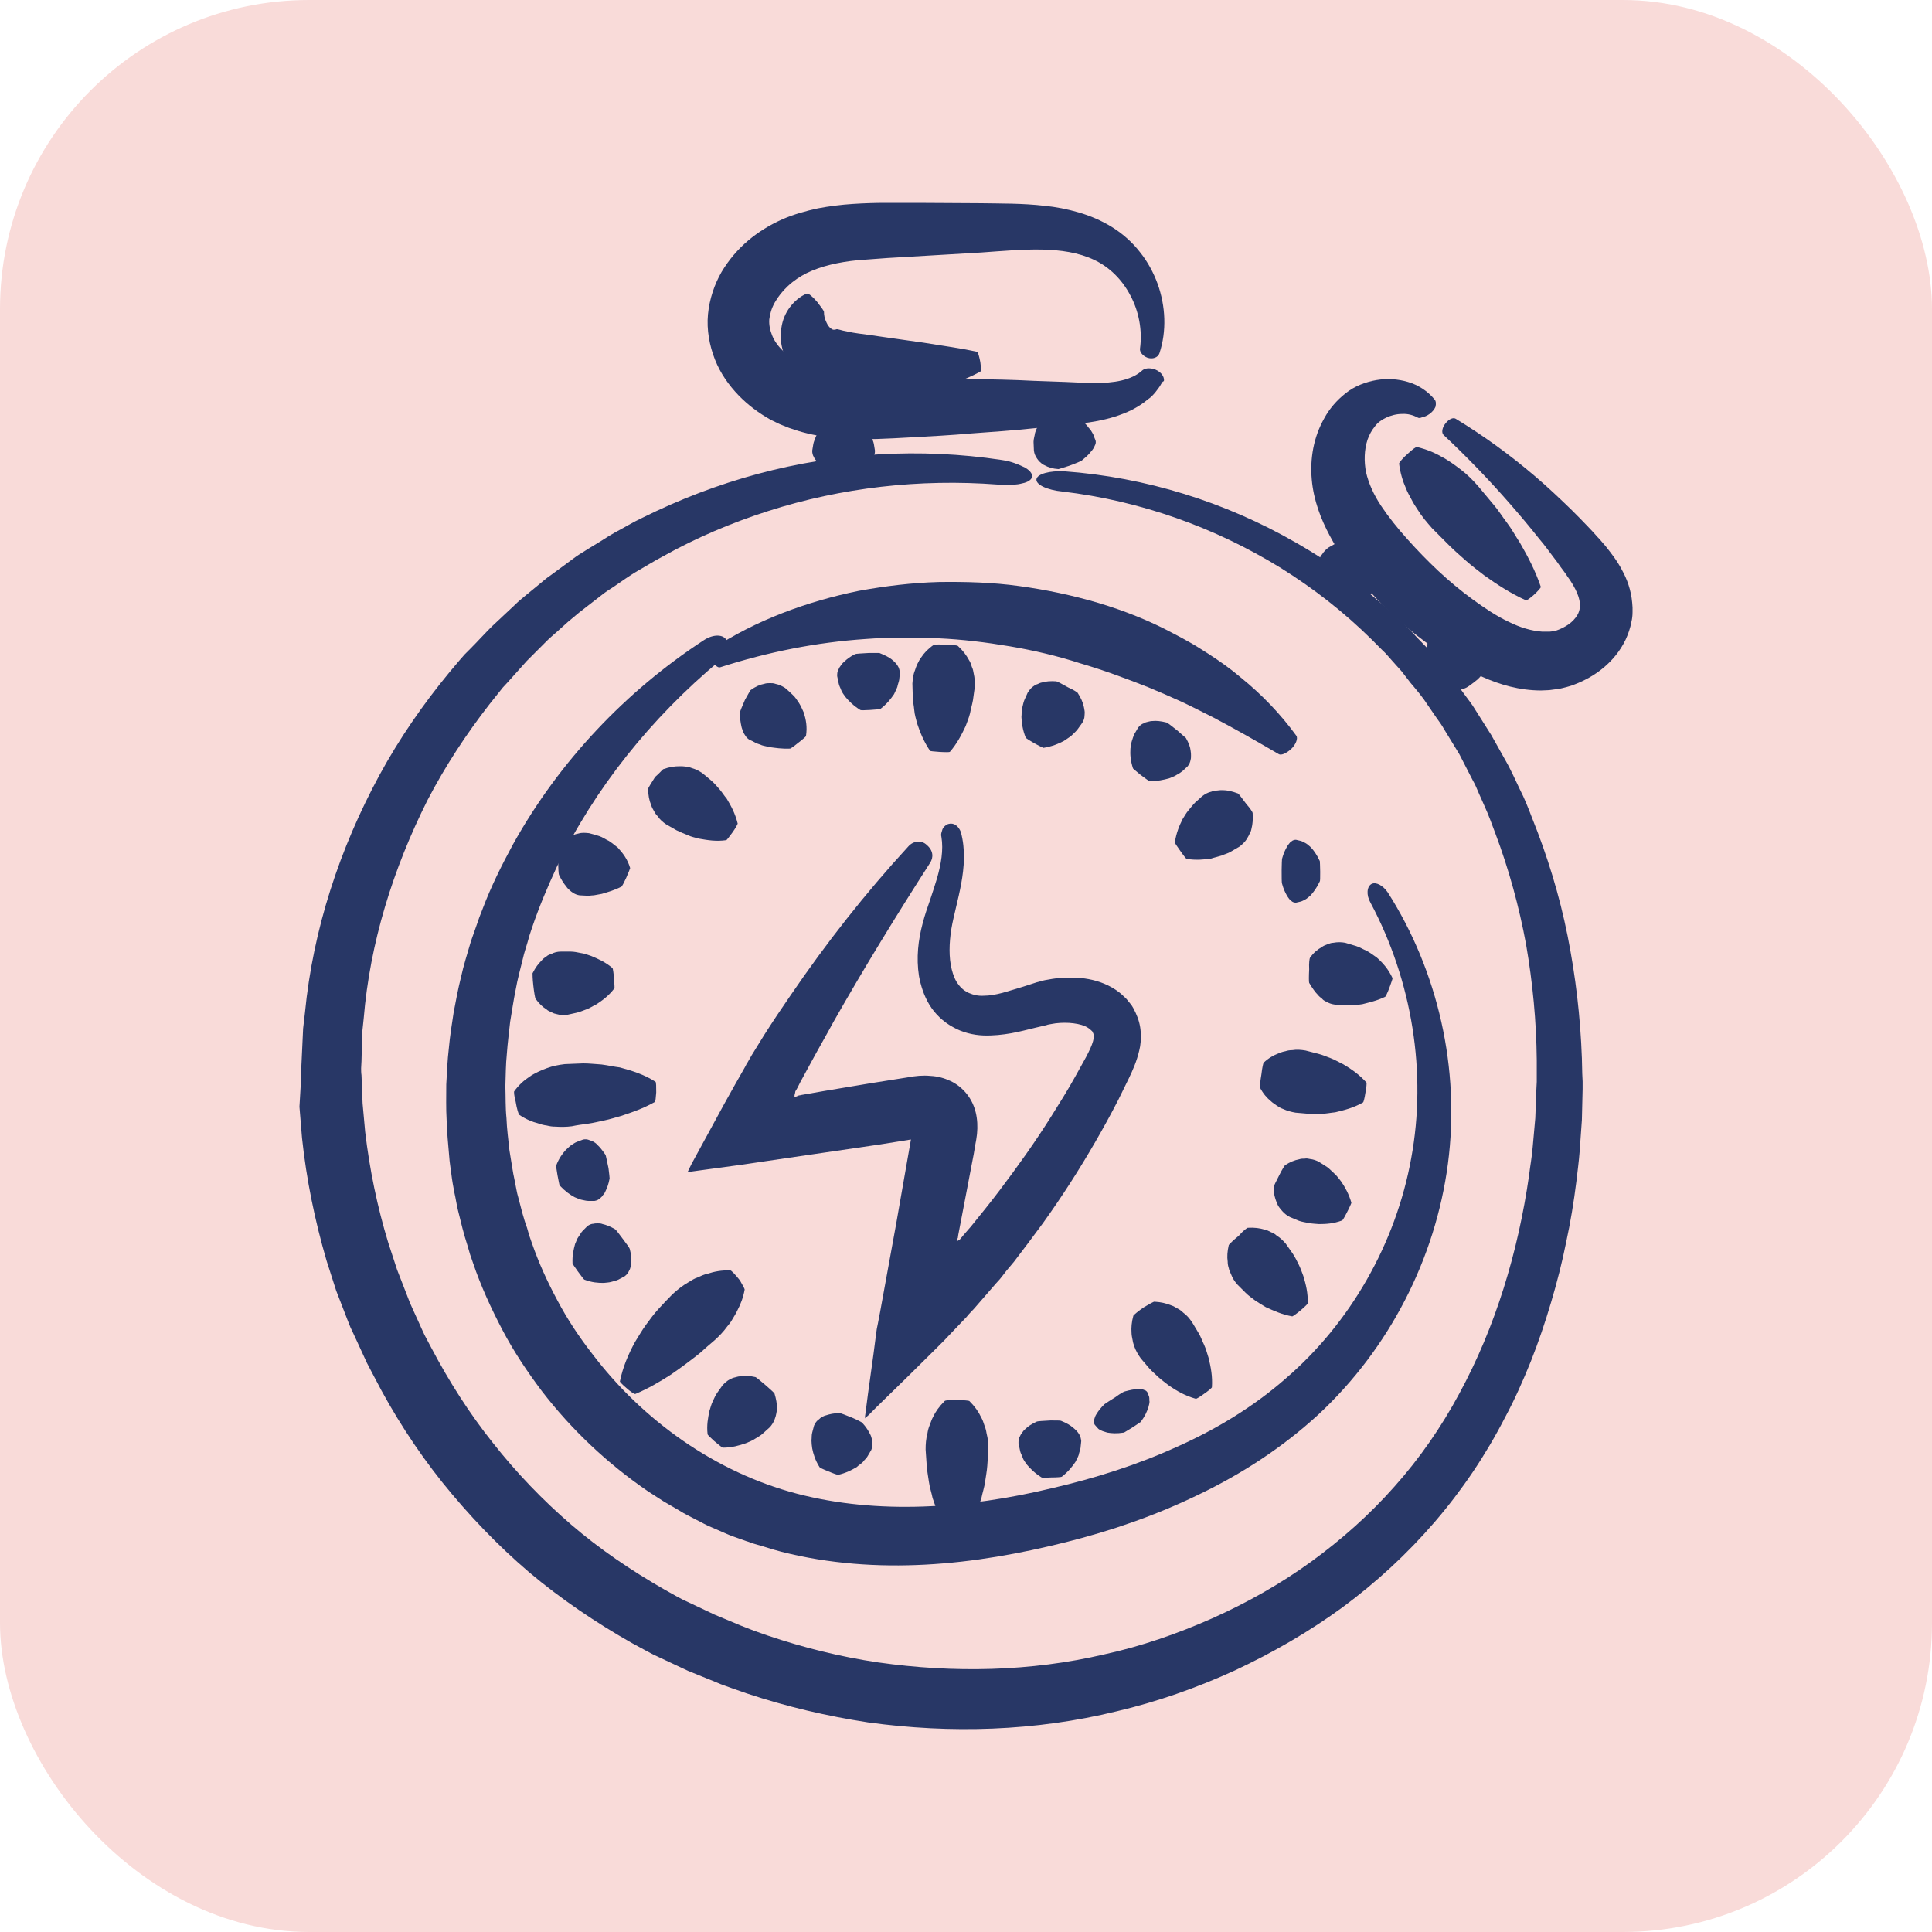 <svg width="100" height="100" viewBox="0 0 100 100" fill="none" xmlns="http://www.w3.org/2000/svg">
<rect width="100" height="100" rx="16" fill="#F9DBD9"/>
<path d="M51.634 25.08C47.606 24.776 43.56 25.233 39.76 26.451C37.86 27.06 36.018 27.84 34.289 28.811C33.852 29.039 33.434 29.306 32.997 29.553C32.788 29.668 32.579 29.82 32.37 29.953L31.762 30.372C31.553 30.505 31.344 30.638 31.154 30.791L29.976 31.704C29.786 31.857 29.596 32.028 29.406 32.18L28.855 32.675C28.666 32.846 28.476 32.999 28.305 33.17L27.26 34.217L26.272 35.321L26.025 35.587L25.341 36.444C24.125 38.005 23.042 39.661 22.13 41.412C20.344 44.971 19.148 48.797 18.825 52.718L18.749 53.441C18.73 53.689 18.73 53.936 18.73 54.184L18.711 54.926L18.692 55.288C18.692 55.402 18.692 55.535 18.711 55.649L18.768 57.115L18.901 58.581C19.129 60.522 19.527 62.464 20.098 64.329L20.553 65.719L21.218 67.432L21.37 67.774L21.674 68.441C21.769 68.669 21.883 68.897 21.978 69.107L22.32 69.754C23.232 71.486 24.296 73.161 25.512 74.684C26.728 76.225 28.076 77.634 29.558 78.909C31.04 80.185 32.674 81.289 34.365 82.259L35.011 82.621L35.334 82.792L36.986 83.573L38.354 84.144C38.582 84.239 38.81 84.315 39.038 84.41L39.741 84.658C41.603 85.286 43.522 85.762 45.459 86.047C49.354 86.599 53.344 86.523 57.162 85.629C59.081 85.21 60.943 84.563 62.748 83.763C64.533 82.964 66.262 81.993 67.839 80.851C69.416 79.709 70.898 78.395 72.189 76.93C73.481 75.483 74.602 73.865 75.533 72.133C77.414 68.669 78.573 64.805 79.143 60.846C79.2 60.351 79.295 59.856 79.333 59.361L79.466 57.876L79.523 56.373C79.523 56.239 79.542 56.125 79.542 55.992V54.869C79.523 52.87 79.333 50.872 78.991 48.892C78.63 46.932 78.098 44.99 77.395 43.125C77.224 42.668 77.053 42.192 76.844 41.735L76.54 41.05C76.445 40.822 76.35 40.593 76.217 40.365L75.533 39.032L74.754 37.757C74.64 37.548 74.488 37.338 74.336 37.129L73.918 36.52C73.652 36.101 73.329 35.721 73.006 35.34L72.55 34.75L72.056 34.198C71.885 34.007 71.734 33.817 71.543 33.646L71.012 33.113C69.587 31.704 68.01 30.467 66.3 29.401C62.88 27.288 59.005 25.918 54.996 25.442C54.199 25.366 53.591 25.08 53.648 24.795C53.705 24.528 54.331 24.357 55.091 24.395C59.29 24.7 63.412 25.975 67.079 28.088C68.922 29.135 70.632 30.41 72.189 31.857L72.778 32.408C72.968 32.58 73.158 32.789 73.329 32.98L73.88 33.551L74.393 34.16C74.735 34.578 75.096 34.959 75.4 35.397L75.875 36.044C76.027 36.253 76.198 36.463 76.331 36.691L77.186 38.043L77.965 39.432C78.098 39.661 78.212 39.908 78.326 40.136L78.668 40.86C78.915 41.336 79.105 41.831 79.295 42.325C80.093 44.305 80.719 46.342 81.137 48.435C81.555 50.529 81.802 52.642 81.878 54.774L81.897 55.573L81.916 55.973C81.916 56.106 81.916 56.239 81.916 56.373C81.897 56.906 81.897 57.439 81.878 57.972L81.764 59.571C81.726 60.103 81.65 60.636 81.593 61.15C81.46 62.216 81.289 63.263 81.061 64.31C80.852 65.357 80.587 66.385 80.282 67.413C79.978 68.441 79.637 69.449 79.238 70.458C78.839 71.448 78.402 72.438 77.889 73.389C76.901 75.312 75.685 77.12 74.26 78.776C72.835 80.432 71.24 81.898 69.492 83.192C67.744 84.467 65.863 85.552 63.906 86.466C61.95 87.361 59.898 88.084 57.789 88.579C53.591 89.607 49.202 89.74 44.928 89.15C42.8 88.826 40.691 88.331 38.639 87.646L37.879 87.38C37.632 87.284 37.367 87.208 37.12 87.094L35.619 86.485L34.156 85.8L33.795 85.629L33.434 85.438L32.731 85.057C30.85 83.992 29.045 82.773 27.393 81.384C25.74 79.975 24.239 78.395 22.89 76.72C21.541 75.026 20.363 73.199 19.376 71.277L18.996 70.553C18.882 70.306 18.768 70.058 18.654 69.811L18.312 69.069L18.141 68.707L17.989 68.326L17.4 66.803L16.906 65.262C16.298 63.187 15.861 61.055 15.633 58.904L15.5 57.286L15.595 55.668C15.595 55.535 15.595 55.402 15.595 55.269L15.614 54.869L15.652 54.05C15.671 53.784 15.671 53.518 15.69 53.232L15.785 52.414C16.203 48.093 17.59 43.905 19.642 40.117C20.667 38.233 21.902 36.444 23.27 34.788L23.783 34.179L24.049 33.874L24.334 33.589C24.714 33.208 25.075 32.808 25.455 32.428L26.633 31.324C26.823 31.133 27.032 30.962 27.241 30.791L27.868 30.277C28.076 30.105 28.267 29.934 28.494 29.782L29.786 28.83C29.995 28.678 30.242 28.544 30.47 28.392L31.154 27.974C31.382 27.821 31.61 27.688 31.838 27.555C32.313 27.307 32.769 27.022 33.263 26.793C35.182 25.842 37.176 25.08 39.228 24.528C43.332 23.424 47.644 23.177 51.824 23.805C52.09 23.843 52.318 23.9 52.527 23.976C52.736 24.052 52.907 24.129 53.059 24.205C53.344 24.376 53.477 24.566 53.401 24.738C53.325 24.89 53.116 24.985 52.812 25.042C52.66 25.08 52.489 25.08 52.299 25.099C52.052 25.099 51.843 25.099 51.634 25.08Z" fill="#283766"/>
<path d="M68.143 29.991C68.105 29.668 68.143 29.42 68.2 29.211C68.219 29.096 68.257 29.02 68.295 28.925C68.333 28.83 68.371 28.754 68.428 28.697C68.523 28.544 68.637 28.43 68.77 28.335L69.207 28.088C69.359 28.012 69.511 27.974 69.682 27.897C69.834 27.84 70.024 27.821 70.195 27.764C70.556 27.726 70.955 27.688 71.43 27.802C71.448 27.802 71.6 27.992 71.772 28.24C71.924 28.449 72.037 28.64 72.037 28.659C71.981 29.135 71.829 29.496 71.657 29.839C71.562 29.991 71.487 30.143 71.373 30.277C71.258 30.41 71.163 30.543 71.05 30.657L70.689 30.981C70.556 31.076 70.404 31.152 70.233 31.19C70.157 31.209 70.062 31.247 69.967 31.247C69.872 31.247 69.777 31.266 69.663 31.247C69.454 31.228 69.207 31.171 68.922 31.038C68.884 31.019 68.694 30.772 68.485 30.486C68.257 30.22 68.143 30.01 68.143 29.991Z" fill="#283766"/>
<path d="M73.709 34.122C73.747 33.817 73.804 33.589 73.861 33.417C73.88 33.322 73.918 33.246 73.956 33.17C73.994 33.094 74.032 33.037 74.07 32.98C74.146 32.865 74.241 32.789 74.355 32.732C74.469 32.694 74.583 32.637 74.697 32.58C74.811 32.523 74.944 32.504 75.077 32.466C75.21 32.428 75.362 32.428 75.495 32.389C75.818 32.37 76.141 32.332 76.597 32.389C76.616 32.389 76.806 32.561 77.015 32.751C77.205 32.941 77.338 33.094 77.338 33.113C77.376 33.589 77.243 33.988 77.091 34.35C76.996 34.502 76.901 34.693 76.787 34.826C76.673 34.959 76.559 35.111 76.407 35.226C76.255 35.34 76.122 35.454 75.97 35.549C75.818 35.644 75.647 35.701 75.457 35.721C75.362 35.739 75.267 35.739 75.172 35.739C75.077 35.739 74.963 35.721 74.849 35.682C74.64 35.625 74.412 35.53 74.146 35.321C74.108 35.302 73.994 34.997 73.88 34.674C73.785 34.388 73.709 34.16 73.709 34.122Z" fill="#283766"/>
<path d="M73.386 21.616C73.139 21.483 72.854 21.407 72.569 21.426C72.284 21.426 71.999 21.502 71.752 21.616C71.505 21.73 71.296 21.883 71.163 22.073C70.993 22.282 70.879 22.492 70.784 22.758C70.613 23.272 70.594 23.881 70.708 24.452C70.841 25.023 71.107 25.613 71.487 26.184C71.867 26.755 72.341 27.345 72.854 27.916C73.367 28.487 73.899 29.039 74.45 29.553C75.001 30.067 75.59 30.562 76.217 31.019C76.844 31.476 77.471 31.895 78.079 32.18C78.687 32.485 79.276 32.656 79.826 32.694C79.903 32.694 79.96 32.694 80.035 32.694C80.112 32.694 80.15 32.694 80.207 32.694L80.377 32.675C80.434 32.656 80.492 32.656 80.549 32.637C80.776 32.561 81.004 32.447 81.194 32.313C81.384 32.18 81.536 32.009 81.631 31.857C81.726 31.704 81.764 31.552 81.783 31.381C81.783 31.19 81.745 30.962 81.631 30.695C81.517 30.429 81.346 30.124 81.118 29.82C81.023 29.668 80.89 29.496 80.776 29.344C80.662 29.173 80.549 29.02 80.415 28.849C80.168 28.526 79.941 28.202 79.675 27.897C79.181 27.269 78.649 26.641 78.117 26.032C77.053 24.814 75.913 23.634 74.716 22.511C74.602 22.396 74.64 22.13 74.83 21.902C75.001 21.692 75.21 21.597 75.343 21.673C76.787 22.549 78.174 23.558 79.466 24.662C80.112 25.213 80.738 25.804 81.346 26.394C81.65 26.698 81.954 27.003 82.239 27.307C82.391 27.46 82.524 27.612 82.676 27.783C82.828 27.935 82.961 28.107 83.113 28.278C83.398 28.64 83.702 29.02 83.949 29.496C84.215 29.972 84.424 30.543 84.481 31.19L84.5 31.438C84.5 31.514 84.5 31.609 84.5 31.685C84.5 31.857 84.481 32.028 84.443 32.18C84.386 32.504 84.272 32.827 84.139 33.113C83.854 33.703 83.455 34.179 82.999 34.559C82.543 34.94 82.03 35.226 81.479 35.435C81.346 35.492 81.194 35.53 81.061 35.568C80.909 35.606 80.776 35.644 80.624 35.663C80.472 35.682 80.32 35.701 80.188 35.721C80.055 35.721 79.903 35.739 79.769 35.739C78.649 35.739 77.623 35.435 76.73 35.035C76.293 34.826 75.875 34.597 75.476 34.369C75.077 34.122 74.716 33.893 74.336 33.627C73.595 33.113 72.892 32.561 72.227 31.952C71.562 31.343 70.955 30.695 70.385 30.01C69.815 29.325 69.283 28.583 68.827 27.726C68.371 26.869 67.991 25.899 67.896 24.814C67.801 23.729 67.991 22.625 68.542 21.654C68.808 21.159 69.188 20.721 69.644 20.36C70.119 19.979 70.689 19.77 71.24 19.674C71.79 19.579 72.36 19.617 72.873 19.77C73.405 19.922 73.899 20.246 74.241 20.664C74.336 20.759 74.336 20.912 74.298 21.064C74.241 21.197 74.127 21.331 73.994 21.426C73.861 21.521 73.728 21.578 73.614 21.597C73.519 21.635 73.443 21.654 73.386 21.616Z" fill="#283766"/>
<path d="M43.028 24.357C42.743 24.243 42.553 24.129 42.42 24.014C42.344 23.957 42.287 23.9 42.249 23.843C42.192 23.786 42.154 23.729 42.135 23.672C42.059 23.558 42.04 23.443 42.04 23.329L42.097 22.986C42.116 22.872 42.173 22.758 42.211 22.644C42.249 22.53 42.344 22.416 42.401 22.301C42.572 22.073 42.781 21.845 43.142 21.616C43.161 21.597 43.408 21.597 43.693 21.597C43.959 21.597 44.168 21.597 44.187 21.616C44.548 21.845 44.738 22.073 44.928 22.301C44.985 22.416 45.08 22.53 45.118 22.644C45.156 22.758 45.213 22.872 45.232 22.986L45.288 23.329C45.288 23.443 45.27 23.558 45.194 23.672C45.175 23.729 45.137 23.786 45.08 23.843C45.023 23.9 44.985 23.957 44.909 24.014C44.776 24.129 44.586 24.243 44.301 24.357C44.263 24.376 43.959 24.376 43.598 24.376C43.294 24.376 43.047 24.376 43.028 24.357Z" fill="#283766"/>
<path d="M54.787 24.281C54.483 24.262 54.255 24.186 54.084 24.09C53.989 24.052 53.913 23.995 53.857 23.938C53.781 23.881 53.743 23.824 53.686 23.748C53.591 23.615 53.534 23.481 53.515 23.329C53.515 23.177 53.496 23.025 53.496 22.872C53.496 22.72 53.553 22.568 53.572 22.416C53.61 22.263 53.686 22.13 53.762 21.978C53.952 21.692 54.16 21.426 54.559 21.235C54.578 21.216 54.825 21.254 55.11 21.293C55.376 21.331 55.585 21.369 55.585 21.388C55.908 21.635 56.098 21.845 56.269 22.035C56.326 22.13 56.421 22.206 56.478 22.301C56.516 22.377 56.592 22.473 56.611 22.549C56.63 22.625 56.668 22.701 56.706 22.796C56.725 22.872 56.725 22.968 56.668 23.063C56.649 23.101 56.63 23.158 56.592 23.215C56.554 23.272 56.516 23.329 56.459 23.386C56.364 23.52 56.212 23.653 55.984 23.843C55.965 23.862 55.661 23.995 55.338 24.11C55.034 24.205 54.806 24.281 54.787 24.281Z" fill="#283766"/>
<path d="M60.107 19.865C60.031 20.017 59.917 20.15 59.803 20.303C59.689 20.436 59.575 20.569 59.423 20.664C59.157 20.893 58.872 21.064 58.587 21.216C57.998 21.502 57.409 21.673 56.82 21.787C56.231 21.902 55.642 21.959 55.129 22.016L53.515 22.168C52.432 22.282 51.349 22.358 50.285 22.434C49.202 22.53 48.119 22.587 47.055 22.644C45.992 22.701 44.871 22.777 43.655 22.701C43.047 22.663 42.42 22.587 41.793 22.434C41.47 22.358 41.166 22.263 40.843 22.149C40.691 22.092 40.52 22.016 40.368 21.959C40.216 21.883 40.045 21.806 39.893 21.73C39.285 21.388 38.715 20.969 38.221 20.455C37.727 19.941 37.291 19.332 37.005 18.609C36.721 17.885 36.569 17.067 36.645 16.267C36.721 15.468 36.986 14.707 37.347 14.079C38.107 12.803 39.209 11.928 40.482 11.357C41.09 11.09 41.717 10.919 42.325 10.786C42.933 10.671 43.541 10.595 44.13 10.557C44.719 10.519 45.288 10.5 45.84 10.5H47.473L50.722 10.519C51.786 10.538 52.907 10.519 54.066 10.652C54.654 10.709 55.243 10.824 55.832 10.995C56.421 11.166 57.01 11.414 57.561 11.756C58.112 12.099 58.606 12.537 59.005 13.051C59.404 13.546 59.708 14.117 59.917 14.688C60.335 15.849 60.392 17.143 60.012 18.285C59.936 18.514 59.651 18.609 59.385 18.514C59.138 18.418 58.986 18.209 59.005 18.057C59.138 17.105 58.948 16.115 58.511 15.297C58.074 14.459 57.409 13.812 56.63 13.45C55.832 13.07 54.901 12.936 53.913 12.917C52.926 12.898 51.862 12.993 50.779 13.07L45.934 13.355C45.403 13.393 44.89 13.431 44.396 13.469C43.408 13.565 42.496 13.774 41.755 14.136C41.413 14.307 41.071 14.535 40.786 14.802C40.501 15.068 40.273 15.354 40.102 15.658C39.931 15.963 39.855 16.248 39.817 16.534C39.798 16.819 39.855 17.086 39.969 17.371C40.083 17.657 40.292 17.942 40.558 18.19C40.824 18.456 41.128 18.685 41.47 18.856C41.546 18.913 41.641 18.932 41.736 18.989C41.831 19.027 41.907 19.065 42.002 19.104C42.192 19.18 42.401 19.237 42.61 19.294C43.028 19.408 43.484 19.465 43.94 19.522C44.89 19.617 45.916 19.598 47.017 19.598C48.1 19.598 49.183 19.598 50.266 19.617C51.349 19.637 52.432 19.655 53.515 19.713L55.129 19.77C55.68 19.789 56.174 19.827 56.668 19.827C57.637 19.827 58.568 19.694 59.138 19.161C59.214 19.104 59.328 19.065 59.461 19.065C59.613 19.065 59.784 19.104 59.936 19.199C60.069 19.275 60.164 19.389 60.221 19.522C60.24 19.579 60.259 19.655 60.24 19.732C60.183 19.732 60.145 19.808 60.107 19.865Z" fill="#283766"/>
<path d="M37.252 34.198C33.7 37.167 30.774 40.803 28.817 44.876C28.343 45.904 27.906 46.932 27.545 47.998L27.412 48.397C27.374 48.531 27.336 48.664 27.298 48.797C27.222 49.063 27.127 49.33 27.07 49.596C26.937 50.148 26.785 50.681 26.69 51.233C26.576 51.785 26.5 52.337 26.405 52.889C26.348 53.441 26.272 53.993 26.234 54.545C26.177 55.097 26.177 55.649 26.158 56.22C26.177 56.772 26.158 57.324 26.215 57.876C26.234 58.428 26.31 58.98 26.367 59.532C26.405 59.799 26.462 60.084 26.5 60.351C26.538 60.617 26.595 60.903 26.652 61.169C26.709 61.436 26.747 61.721 26.823 61.969L27.032 62.768C27.108 63.035 27.184 63.301 27.279 63.549L27.393 63.948L27.526 64.329C27.887 65.376 28.343 66.366 28.855 67.317C29.368 68.288 29.976 69.202 30.641 70.058C33.282 73.542 37.044 76.207 41.242 77.311C43.351 77.862 45.554 78.053 47.777 77.977C50 77.9 52.261 77.558 54.465 77.025C56.687 76.511 58.853 75.826 60.905 74.893C62.956 73.98 64.875 72.818 66.547 71.353C69.891 68.478 72.246 64.367 73.044 59.951C73.861 55.535 73.101 50.777 70.936 46.722C70.708 46.323 70.746 45.885 70.993 45.752C71.221 45.637 71.582 45.828 71.829 46.189C74.431 50.263 75.59 55.326 74.944 60.237C74.298 65.147 71.904 69.811 68.238 73.218C66.395 74.912 64.286 76.283 62.064 77.349C59.841 78.433 57.523 79.233 55.167 79.823C52.812 80.413 50.399 80.851 47.91 80.984C45.441 81.117 42.914 80.946 40.444 80.318C40.14 80.242 39.836 80.147 39.532 80.051L39.076 79.918C38.924 79.88 38.772 79.804 38.62 79.766C38.316 79.652 38.012 79.556 37.727 79.442L36.853 79.062C36.55 78.947 36.284 78.776 35.999 78.643C35.714 78.491 35.429 78.357 35.163 78.186L34.346 77.71L33.548 77.196C31.458 75.769 29.596 74.017 28.058 72.019C27.298 71.01 26.595 69.963 26.006 68.84C25.417 67.717 24.885 66.556 24.486 65.376L24.334 64.938L24.201 64.481C24.106 64.177 24.011 63.872 23.935 63.568L23.707 62.654C23.631 62.349 23.593 62.045 23.517 61.721C23.46 61.417 23.403 61.112 23.365 60.789C23.327 60.484 23.27 60.16 23.251 59.856C23.194 59.228 23.137 58.6 23.118 57.991C23.08 57.362 23.099 56.734 23.099 56.125C23.137 55.497 23.156 54.888 23.232 54.26C23.289 53.632 23.384 53.023 23.479 52.414C23.593 51.804 23.707 51.195 23.859 50.586C23.992 49.977 24.182 49.387 24.353 48.797C24.448 48.492 24.562 48.207 24.657 47.922C24.714 47.769 24.752 47.636 24.809 47.484L24.98 47.046C25.417 45.885 25.968 44.781 26.557 43.696C28.95 39.394 32.408 35.758 36.436 33.132C36.929 32.808 37.462 32.827 37.613 33.151C37.803 33.455 37.613 33.893 37.252 34.198Z" fill="#283766"/>
<path d="M66.186 39.032C65.046 38.366 63.944 37.738 62.824 37.148C62.254 36.862 61.703 36.577 61.133 36.31L60.278 35.93C59.993 35.816 59.708 35.682 59.423 35.568C58.264 35.111 57.086 34.674 55.908 34.331C54.73 33.95 53.515 33.665 52.28 33.455C51.045 33.246 49.81 33.094 48.556 33.037C47.302 32.98 46.048 32.98 44.795 33.075C42.268 33.246 39.76 33.741 37.272 34.54C37.139 34.578 36.949 34.388 36.834 34.141C36.721 33.893 36.721 33.665 36.834 33.608C39.114 32.104 41.755 31.133 44.453 30.581C45.821 30.334 47.188 30.163 48.594 30.124C49.981 30.105 51.387 30.143 52.755 30.334C54.142 30.524 55.509 30.81 56.858 31.209C58.188 31.609 59.499 32.123 60.734 32.789C61.038 32.941 61.342 33.113 61.646 33.284C61.95 33.455 62.235 33.646 62.538 33.836C63.127 34.217 63.697 34.617 64.229 35.073C65.312 35.949 66.281 36.958 67.098 38.081C67.193 38.214 67.079 38.538 66.813 38.785C66.547 39.013 66.3 39.109 66.186 39.032Z" fill="#283766"/>
<path d="M48.138 44.667C46.39 47.389 44.719 50.11 43.142 52.889C42.762 53.594 42.363 54.279 41.983 54.983C41.793 55.326 41.603 55.688 41.413 56.03L41.28 56.297L41.204 56.43L41.166 56.487C41.166 56.506 41.166 56.506 41.166 56.506L41.147 56.601C41.109 56.715 41.128 56.753 41.128 56.791L41.166 56.772L41.223 56.753L41.318 56.715L41.356 56.696H41.375C41.375 56.696 41.375 56.696 41.394 56.696L41.47 56.677L42.667 56.468L45.061 56.068L46.979 55.764C47.378 55.688 47.777 55.649 48.157 55.688C48.537 55.706 48.879 55.802 49.202 55.954C49.525 56.106 49.81 56.335 50.038 56.62C50.494 57.191 50.646 57.914 50.57 58.695C50.551 58.885 50.513 59.095 50.475 59.285L50.399 59.742L50.285 60.332L50.057 61.531L49.601 63.91L49.582 64.044V64.063L49.563 64.101L49.525 64.196C49.506 64.253 49.525 64.234 49.544 64.234C49.563 64.234 49.582 64.215 49.62 64.196C49.639 64.177 49.658 64.177 49.677 64.158L49.696 64.139L49.886 63.91L50.266 63.472C50.76 62.863 51.254 62.254 51.729 61.626C52.679 60.37 53.591 59.095 54.426 57.762C54.844 57.096 55.262 56.43 55.642 55.745L56.212 54.717C56.383 54.393 56.516 54.108 56.573 53.898C56.63 53.689 56.63 53.594 56.592 53.498C56.573 53.48 56.573 53.441 56.554 53.422C56.554 53.403 56.535 53.403 56.535 53.384C56.535 53.365 56.516 53.365 56.497 53.346C56.459 53.308 56.402 53.251 56.307 53.194C56.136 53.08 55.87 53.004 55.566 52.966C55.281 52.928 54.958 52.928 54.636 52.966C54.559 52.985 54.483 52.985 54.407 53.004C54.331 53.023 54.255 53.023 54.16 53.061L53.591 53.194C53.192 53.289 52.774 53.403 52.337 53.48C51.9 53.556 51.406 53.613 50.893 53.594C50.38 53.575 49.81 53.441 49.316 53.156C48.822 52.889 48.385 52.471 48.1 51.995C47.815 51.519 47.663 51.024 47.568 50.529C47.416 49.558 47.53 48.645 47.758 47.788C47.872 47.35 48.005 46.97 48.138 46.589C48.271 46.208 48.385 45.828 48.499 45.466C48.708 44.724 48.841 44 48.727 43.315C48.708 43.239 48.708 43.182 48.727 43.106C48.746 43.049 48.765 42.973 48.784 42.916C48.841 42.801 48.955 42.687 49.088 42.649C49.221 42.611 49.354 42.63 49.468 42.706C49.582 42.782 49.677 42.916 49.734 43.068C49.981 43.981 49.905 44.895 49.753 45.733C49.677 46.151 49.582 46.551 49.487 46.951C49.392 47.35 49.297 47.75 49.24 48.093C49.126 48.816 49.107 49.558 49.259 50.167C49.335 50.472 49.449 50.758 49.601 50.948C49.753 51.157 49.943 51.31 50.171 51.405C50.399 51.5 50.627 51.557 50.931 51.538C51.216 51.538 51.539 51.481 51.9 51.386C52.242 51.291 52.603 51.176 52.983 51.062L53.572 50.872C53.667 50.834 53.8 50.815 53.913 50.777C54.028 50.739 54.16 50.719 54.275 50.7C54.768 50.605 55.243 50.586 55.756 50.605C56.269 50.643 56.801 50.739 57.352 51.005C57.618 51.138 57.903 51.31 58.15 51.557C58.207 51.614 58.283 51.671 58.34 51.747C58.397 51.824 58.454 51.881 58.511 51.957C58.625 52.09 58.701 52.261 58.777 52.414C58.929 52.737 59.024 53.08 59.043 53.422C59.062 53.765 59.043 54.089 58.967 54.374C58.834 54.945 58.625 55.402 58.435 55.802L57.884 56.925C57.504 57.667 57.105 58.39 56.687 59.114C55.851 60.56 54.958 61.95 53.989 63.301C53.496 63.967 53.002 64.634 52.489 65.3L52.09 65.776L51.9 66.023L51.748 66.213L51.558 66.423L50.418 67.736C50.285 67.888 50.152 68.003 50.038 68.155L49.259 68.973C49.126 69.107 48.993 69.259 48.879 69.373L48.499 69.754L46.96 71.277L45.383 72.818L44.985 73.218L44.776 73.408C44.757 73.427 44.776 73.408 44.776 73.389V73.294L44.795 73.161L44.928 72.133L45.213 70.077L45.346 69.05L45.383 68.783L45.441 68.498L45.554 67.907L46.39 63.32L47.15 58.98L46.675 59.057L45.478 59.247L39.627 60.103L38.468 60.275L36.227 60.579L35.676 60.655C35.524 60.712 35.657 60.56 35.676 60.484L35.809 60.218L36.929 58.162C37.291 57.496 37.651 56.83 38.031 56.163L38.582 55.193L38.639 55.078L38.677 55.021L38.905 54.622C39.114 54.279 39.342 53.917 39.551 53.575C39.988 52.889 40.444 52.204 40.919 51.519C42.762 48.816 44.795 46.227 47.017 43.81C47.283 43.505 47.72 43.486 47.967 43.734C48.309 44.019 48.328 44.381 48.138 44.667Z" fill="#283766"/>
<path d="M34.327 39.813C34.65 39.699 34.916 39.661 35.163 39.661C35.296 39.661 35.391 39.661 35.505 39.68C35.619 39.68 35.714 39.718 35.809 39.756C36.018 39.813 36.189 39.908 36.36 40.022L36.816 40.403C36.968 40.536 37.1 40.688 37.233 40.841C37.367 40.993 37.48 41.183 37.613 41.336C37.841 41.716 38.05 42.097 38.183 42.63C38.183 42.649 38.069 42.877 37.898 43.106C37.746 43.315 37.613 43.486 37.594 43.486C37.062 43.563 36.626 43.486 36.189 43.41C35.98 43.353 35.771 43.315 35.581 43.22C35.391 43.144 35.201 43.068 35.011 42.973L34.479 42.668C34.308 42.554 34.156 42.421 34.042 42.249C33.966 42.173 33.909 42.097 33.852 41.983C33.795 41.888 33.738 41.792 33.7 41.659C33.605 41.431 33.548 41.164 33.548 40.822C33.548 40.784 33.719 40.517 33.909 40.213C34.137 40.022 34.289 39.832 34.327 39.813Z" fill="#283766"/>
<path d="M38.848 35.721C39.114 35.53 39.342 35.435 39.551 35.397C39.665 35.359 39.76 35.359 39.855 35.359C39.95 35.359 40.045 35.359 40.14 35.397C40.33 35.435 40.482 35.511 40.634 35.606C40.767 35.721 40.9 35.835 41.033 35.968C41.166 36.082 41.261 36.253 41.356 36.387C41.451 36.539 41.527 36.71 41.603 36.882C41.717 37.243 41.793 37.624 41.717 38.1C41.717 38.119 41.527 38.29 41.299 38.461C41.09 38.633 40.919 38.747 40.9 38.747C40.444 38.766 40.14 38.709 39.836 38.671C39.703 38.633 39.551 38.614 39.437 38.576C39.323 38.519 39.19 38.499 39.095 38.442C39 38.385 38.886 38.328 38.791 38.29C38.696 38.233 38.62 38.157 38.544 38.024C38.506 37.967 38.468 37.909 38.449 37.833C38.43 37.757 38.392 37.7 38.373 37.586C38.335 37.414 38.297 37.186 38.297 36.882C38.297 36.843 38.411 36.558 38.563 36.215C38.715 35.949 38.829 35.739 38.848 35.721Z" fill="#283766"/>
<path d="M45.517 33.798C45.801 33.912 45.992 34.007 46.143 34.122C46.219 34.179 46.276 34.236 46.333 34.293C46.39 34.35 46.428 34.407 46.466 34.464C46.542 34.578 46.561 34.693 46.58 34.826L46.542 35.188C46.523 35.302 46.466 35.435 46.447 35.549C46.409 35.663 46.333 35.797 46.276 35.93C46.105 36.177 45.916 36.425 45.574 36.691C45.554 36.71 45.307 36.729 45.023 36.748C44.757 36.767 44.548 36.767 44.529 36.748C44.168 36.52 43.94 36.291 43.75 36.063C43.674 35.949 43.579 35.835 43.541 35.721C43.503 35.606 43.427 35.492 43.408 35.359L43.332 34.997C43.332 34.883 43.332 34.75 43.408 34.636C43.427 34.578 43.465 34.521 43.522 34.445C43.56 34.388 43.617 34.312 43.693 34.255C43.826 34.122 43.997 33.988 44.263 33.855C44.301 33.836 44.605 33.817 44.966 33.798C45.251 33.798 45.478 33.798 45.517 33.798Z" fill="#283766"/>
<path d="M49.582 33.436C49.848 33.684 50.019 33.912 50.152 34.16C50.228 34.274 50.266 34.388 50.304 34.521C50.361 34.636 50.38 34.75 50.399 34.864C50.456 35.092 50.456 35.321 50.456 35.549L50.361 36.234C50.323 36.463 50.247 36.691 50.209 36.92C50.152 37.148 50.057 37.377 49.981 37.586C49.772 38.024 49.544 38.48 49.164 38.918C49.145 38.937 48.898 38.937 48.613 38.918C48.347 38.899 48.138 38.88 48.138 38.861C47.815 38.385 47.625 37.909 47.473 37.453C47.416 37.224 47.34 36.996 47.321 36.748C47.302 36.52 47.245 36.291 47.245 36.063L47.226 35.378C47.245 35.15 47.264 34.921 47.359 34.693C47.397 34.578 47.435 34.464 47.492 34.35C47.549 34.236 47.606 34.122 47.682 34.026C47.834 33.798 48.024 33.589 48.328 33.379C48.366 33.36 48.689 33.341 49.031 33.379C49.316 33.379 49.544 33.398 49.582 33.436Z" fill="#283766"/>
<path d="M55.775 35.854C55.946 36.12 56.041 36.33 56.079 36.52C56.117 36.615 56.117 36.71 56.136 36.786C56.155 36.882 56.136 36.958 56.136 37.034C56.136 37.186 56.079 37.319 56.003 37.434L55.756 37.776C55.661 37.89 55.547 37.986 55.452 38.081C55.338 38.176 55.205 38.252 55.072 38.347C54.787 38.499 54.465 38.633 54.008 38.709C53.989 38.709 53.762 38.595 53.515 38.461C53.287 38.328 53.116 38.214 53.097 38.195C52.926 37.776 52.888 37.434 52.869 37.11C52.888 36.958 52.869 36.786 52.907 36.653C52.945 36.52 52.964 36.368 53.021 36.234L53.192 35.854C53.268 35.739 53.344 35.625 53.477 35.53C53.534 35.492 53.591 35.435 53.686 35.416C53.762 35.378 53.838 35.34 53.952 35.321C54.142 35.264 54.37 35.245 54.673 35.264C54.712 35.264 54.996 35.416 55.3 35.587C55.566 35.701 55.756 35.835 55.775 35.854Z" fill="#283766"/>
<path d="M61.38 38.195C61.532 38.461 61.608 38.671 61.627 38.861C61.646 38.956 61.646 39.032 61.646 39.109C61.646 39.185 61.646 39.261 61.627 39.318C61.608 39.451 61.551 39.565 61.475 39.661L61.209 39.908C61.114 39.984 61 40.06 60.886 40.117C60.772 40.194 60.639 40.232 60.506 40.289C60.221 40.365 59.917 40.441 59.48 40.422C59.461 40.422 59.252 40.27 59.024 40.098C58.815 39.927 58.663 39.794 58.644 39.775C58.511 39.356 58.492 39.051 58.511 38.747C58.53 38.614 58.549 38.461 58.587 38.347C58.625 38.233 58.663 38.1 58.72 37.986L58.91 37.662C58.986 37.567 59.081 37.472 59.214 37.434C59.271 37.395 59.328 37.377 59.423 37.357C59.499 37.338 59.575 37.319 59.67 37.319C59.841 37.3 60.069 37.319 60.373 37.395C60.411 37.395 60.658 37.586 60.943 37.814C61.171 38.024 61.361 38.176 61.38 38.195Z" fill="#283766"/>
<path d="M64.837 42.078C64.856 42.401 64.837 42.668 64.78 42.877C64.761 42.992 64.723 43.087 64.666 43.182C64.628 43.277 64.571 43.353 64.533 43.429C64.438 43.582 64.305 43.696 64.172 43.81L63.716 44.077C63.564 44.172 63.393 44.21 63.222 44.286C63.051 44.343 62.861 44.381 62.691 44.438C62.311 44.495 61.912 44.533 61.418 44.457C61.399 44.457 61.247 44.267 61.076 44.019C60.924 43.81 60.81 43.639 60.81 43.601C60.886 43.106 61.038 42.744 61.209 42.401C61.304 42.249 61.399 42.078 61.513 41.945C61.627 41.812 61.741 41.659 61.855 41.545L62.235 41.202C62.368 41.107 62.52 41.012 62.709 40.974C62.785 40.936 62.88 40.917 62.995 40.917C63.09 40.898 63.184 40.898 63.298 40.898C63.507 40.898 63.773 40.955 64.077 41.069C64.115 41.088 64.305 41.336 64.514 41.621C64.704 41.831 64.837 42.04 64.837 42.078Z" fill="#283766"/>
<path d="M66.357 44.457C66.433 44.172 66.528 43.981 66.604 43.848C66.642 43.772 66.68 43.715 66.718 43.677C66.756 43.62 66.794 43.582 66.832 43.563C66.908 43.486 67.003 43.467 67.079 43.467L67.326 43.525C67.402 43.544 67.497 43.601 67.573 43.639C67.649 43.677 67.744 43.772 67.82 43.829C67.991 44 68.143 44.21 68.314 44.571C68.314 44.59 68.333 44.838 68.333 45.123C68.333 45.39 68.333 45.599 68.314 45.618C68.143 45.98 67.991 46.17 67.82 46.361C67.744 46.418 67.649 46.513 67.573 46.551C67.497 46.589 67.402 46.646 67.326 46.665L67.079 46.722C67.003 46.722 66.908 46.703 66.832 46.627C66.794 46.608 66.756 46.57 66.718 46.513C66.68 46.456 66.642 46.418 66.604 46.342C66.528 46.208 66.433 46.018 66.357 45.733C66.338 45.694 66.338 45.39 66.338 45.028C66.338 44.724 66.357 44.476 66.357 44.457Z" fill="#283766"/>
<path d="M67.801 49.578C67.991 49.311 68.2 49.14 68.409 49.026C68.504 48.949 68.618 48.911 68.713 48.873C68.808 48.835 68.922 48.797 69.017 48.797C69.226 48.759 69.416 48.759 69.625 48.797C69.815 48.854 70.005 48.911 70.195 48.968C70.385 49.026 70.556 49.14 70.746 49.216C70.917 49.311 71.088 49.444 71.258 49.558C71.582 49.844 71.867 50.167 72.075 50.624C72.094 50.643 71.999 50.891 71.904 51.157C71.809 51.405 71.715 51.595 71.695 51.595C71.258 51.804 70.879 51.881 70.518 51.976C70.347 51.995 70.176 52.033 70.005 52.033C69.853 52.033 69.682 52.052 69.53 52.033C69.378 52.014 69.226 52.014 69.074 51.995C68.922 51.976 68.77 51.919 68.637 51.843C68.561 51.804 68.485 51.766 68.428 51.69C68.352 51.633 68.276 51.576 68.219 51.5C68.067 51.348 67.934 51.157 67.763 50.872C67.744 50.834 67.744 50.529 67.763 50.167C67.744 49.844 67.782 49.615 67.801 49.578Z" fill="#283766"/>
<path d="M65.407 55.002C65.673 54.755 65.92 54.622 66.167 54.526C66.3 54.469 66.414 54.431 66.528 54.412C66.642 54.374 66.756 54.355 66.889 54.355C67.117 54.317 67.345 54.336 67.573 54.374L68.238 54.545C68.466 54.602 68.675 54.698 68.884 54.774C69.093 54.85 69.302 54.983 69.511 55.078C69.929 55.326 70.328 55.592 70.727 56.03C70.746 56.049 70.727 56.297 70.67 56.582C70.632 56.849 70.575 57.039 70.556 57.058C70.062 57.343 69.587 57.458 69.112 57.572C68.884 57.591 68.637 57.648 68.409 57.648C68.181 57.648 67.953 57.667 67.725 57.648L67.06 57.591C66.832 57.553 66.623 57.496 66.414 57.401C66.3 57.362 66.205 57.305 66.091 57.229C65.996 57.153 65.882 57.096 65.787 57.001C65.578 56.83 65.388 56.62 65.217 56.297C65.198 56.258 65.236 55.935 65.293 55.592C65.331 55.25 65.388 55.021 65.407 55.002Z" fill="#283766"/>
<path d="M66.509 60.313C66.775 60.142 67.022 60.046 67.231 60.008C67.345 59.97 67.44 59.97 67.535 59.97C67.63 59.951 67.725 59.97 67.801 59.989C67.972 60.008 68.143 60.065 68.276 60.142L68.694 60.408C68.827 60.503 68.941 60.636 69.074 60.751C69.207 60.865 69.302 61.017 69.416 61.15C69.625 61.455 69.815 61.797 69.948 62.254C69.948 62.273 69.853 62.502 69.72 62.749C69.606 62.978 69.492 63.168 69.473 63.168C69.017 63.339 68.637 63.358 68.257 63.358C68.086 63.339 67.896 63.339 67.725 63.301C67.554 63.263 67.383 63.244 67.231 63.187L66.775 62.997C66.623 62.92 66.49 62.825 66.376 62.692C66.319 62.635 66.262 62.559 66.205 62.483C66.148 62.407 66.11 62.311 66.072 62.216C65.996 62.026 65.92 61.779 65.92 61.455C65.92 61.417 66.053 61.131 66.224 60.808C66.357 60.541 66.49 60.332 66.509 60.313Z" fill="#283766"/>
<path d="M64.59 63.549C64.932 63.53 65.217 63.568 65.445 63.644C65.578 63.663 65.673 63.72 65.787 63.777C65.901 63.815 65.996 63.872 66.072 63.948C66.262 64.063 66.414 64.215 66.547 64.367L66.908 64.881C67.022 65.052 67.117 65.243 67.212 65.433C67.307 65.623 67.383 65.833 67.459 66.042C67.592 66.48 67.706 66.918 67.687 67.47C67.687 67.489 67.516 67.66 67.288 67.85C67.079 68.022 66.908 68.136 66.889 68.136C66.357 68.041 65.939 67.85 65.521 67.66C65.331 67.546 65.141 67.432 64.97 67.317C64.799 67.184 64.628 67.07 64.476 66.918L64.039 66.48C63.906 66.328 63.792 66.156 63.716 65.947C63.678 65.852 63.621 65.757 63.602 65.642C63.564 65.528 63.545 65.414 63.545 65.3C63.507 65.052 63.526 64.767 63.602 64.443C63.621 64.405 63.849 64.177 64.115 63.967C64.362 63.682 64.552 63.549 64.59 63.549Z" fill="#283766"/>
<path d="M59.746 67.375C60.107 67.394 60.392 67.47 60.62 67.565C60.753 67.603 60.848 67.679 60.962 67.736C61.076 67.793 61.171 67.87 61.247 67.946C61.437 68.079 61.57 68.25 61.703 68.441L62.045 69.011C62.159 69.202 62.235 69.43 62.33 69.621C62.425 69.83 62.482 70.058 62.557 70.287C62.672 70.763 62.767 71.239 62.728 71.81C62.728 71.829 62.538 72 62.311 72.152C62.102 72.305 61.912 72.419 61.893 72.4C61.342 72.247 60.924 72 60.525 71.733C60.335 71.581 60.145 71.448 59.974 71.296C59.822 71.143 59.632 70.991 59.48 70.82L59.043 70.306C58.91 70.115 58.796 69.925 58.72 69.716C58.682 69.602 58.644 69.506 58.625 69.373C58.606 69.259 58.568 69.126 58.568 68.993C58.549 68.726 58.568 68.441 58.663 68.098C58.682 68.06 58.929 67.85 59.214 67.66C59.499 67.489 59.708 67.375 59.746 67.375Z" fill="#283766"/>
<path d="M58.226 72.019C58.511 71.943 58.701 71.905 58.853 71.905C58.948 71.886 59.005 71.905 59.062 71.905C59.138 71.905 59.176 71.924 59.214 71.943C59.309 71.962 59.366 72.019 59.404 72.095L59.48 72.305C59.499 72.381 59.48 72.476 59.499 72.552C59.499 72.647 59.461 72.742 59.442 72.837C59.366 73.066 59.271 73.294 59.043 73.599C59.024 73.618 58.815 73.751 58.587 73.903C58.359 74.037 58.188 74.151 58.169 74.151C57.789 74.208 57.542 74.189 57.314 74.151C57.219 74.113 57.105 74.094 57.029 74.056C56.953 74.017 56.858 73.98 56.82 73.922L56.668 73.751C56.63 73.694 56.611 73.618 56.63 73.523C56.63 73.485 56.649 73.427 56.668 73.37C56.687 73.313 56.706 73.256 56.763 73.18C56.839 73.047 56.953 72.894 57.162 72.685C57.181 72.666 57.447 72.495 57.751 72.305C57.979 72.133 58.188 72.019 58.226 72.019Z" fill="#283766"/>
<path d="M54.92 73.542C55.205 73.656 55.395 73.77 55.528 73.884C55.604 73.941 55.661 73.999 55.718 74.056C55.775 74.113 55.813 74.17 55.851 74.227C55.927 74.341 55.946 74.455 55.965 74.589L55.927 74.95C55.908 75.064 55.851 75.198 55.832 75.312C55.794 75.426 55.718 75.559 55.661 75.674C55.49 75.921 55.3 76.168 54.958 76.435C54.939 76.454 54.693 76.473 54.407 76.473C54.142 76.492 53.932 76.492 53.913 76.473C53.553 76.245 53.325 76.016 53.135 75.788C53.059 75.674 52.964 75.559 52.926 75.426C52.888 75.312 52.812 75.198 52.793 75.064L52.717 74.703C52.717 74.589 52.717 74.455 52.793 74.341C52.812 74.284 52.85 74.227 52.907 74.151C52.945 74.094 53.002 74.017 53.078 73.96C53.211 73.827 53.382 73.713 53.667 73.58C53.705 73.561 54.008 73.542 54.37 73.523C54.654 73.523 54.901 73.523 54.92 73.542Z" fill="#283766"/>
<path d="M50.171 72.514C50.456 72.799 50.646 73.066 50.779 73.351C50.855 73.485 50.912 73.637 50.95 73.77C51.007 73.903 51.045 74.056 51.064 74.189C51.14 74.474 51.159 74.741 51.159 75.026L51.102 75.864C51.083 76.149 51.026 76.416 50.988 76.701C50.95 76.987 50.855 77.253 50.798 77.539C50.627 78.091 50.418 78.662 50.057 79.214C50.038 79.233 49.791 79.271 49.506 79.252C49.24 79.252 49.031 79.233 49.012 79.214C48.651 78.662 48.461 78.091 48.271 77.539C48.214 77.253 48.119 76.987 48.081 76.701C48.043 76.416 47.986 76.149 47.967 75.864L47.91 75.026C47.91 74.741 47.929 74.474 48.005 74.189C48.024 74.056 48.062 73.903 48.119 73.77C48.176 73.637 48.214 73.485 48.29 73.351C48.423 73.066 48.613 72.799 48.898 72.514C48.936 72.476 49.24 72.457 49.601 72.457C49.905 72.476 50.133 72.495 50.171 72.514Z" fill="#283766"/>
<path d="M44.624 73.637C44.833 73.865 44.947 74.056 45.023 74.208C45.08 74.303 45.099 74.379 45.118 74.455C45.156 74.531 45.156 74.608 45.156 74.665C45.175 74.817 45.137 74.931 45.099 75.045L44.909 75.369C44.852 75.483 44.738 75.559 44.662 75.674C44.567 75.769 44.434 75.845 44.339 75.94C44.073 76.092 43.788 76.245 43.37 76.34C43.351 76.34 43.123 76.264 42.857 76.149C42.61 76.054 42.42 75.959 42.42 75.94C42.192 75.578 42.097 75.255 42.04 74.969C42.021 74.836 42.002 74.684 42.002 74.55C42.021 74.417 42.002 74.284 42.04 74.151L42.135 73.789C42.192 73.675 42.249 73.561 42.363 73.485C42.42 73.447 42.458 73.389 42.534 73.351C42.61 73.313 42.667 73.275 42.762 73.256C42.933 73.199 43.161 73.142 43.465 73.142C43.503 73.142 43.807 73.256 44.13 73.389C44.396 73.504 44.605 73.618 44.624 73.637Z" fill="#283766"/>
<path d="M40.083 72.114C40.178 72.419 40.216 72.666 40.216 72.876C40.216 72.99 40.197 73.085 40.178 73.18C40.159 73.275 40.14 73.351 40.102 73.447C40.045 73.618 39.95 73.751 39.855 73.865L39.494 74.189C39.38 74.303 39.228 74.379 39.076 74.474C38.943 74.57 38.772 74.627 38.601 74.703C38.259 74.817 37.898 74.931 37.404 74.931C37.386 74.931 37.196 74.779 36.968 74.589C36.778 74.417 36.626 74.265 36.626 74.246C36.569 73.77 36.645 73.389 36.721 73.028C36.778 72.856 36.816 72.685 36.892 72.533C36.968 72.381 37.025 72.228 37.12 72.095L37.404 71.695C37.518 71.581 37.632 71.467 37.784 71.391C37.86 71.353 37.936 71.315 38.031 71.296C38.126 71.277 38.202 71.239 38.316 71.239C38.525 71.201 38.772 71.201 39.095 71.277C39.133 71.277 39.38 71.486 39.646 71.714C39.893 71.924 40.064 72.095 40.083 72.114Z" fill="#283766"/>
<path d="M38.544 66.746C38.468 67.165 38.335 67.508 38.164 67.831C38.088 68.003 37.993 68.136 37.917 68.269C37.841 68.421 37.727 68.555 37.632 68.669C37.443 68.935 37.215 69.164 36.986 69.373C36.739 69.582 36.493 69.792 36.265 70.001C36.018 70.211 35.752 70.401 35.505 70.591C35.258 70.782 34.973 70.972 34.707 71.162C34.137 71.524 33.567 71.867 32.883 72.152C32.845 72.171 32.636 72.038 32.427 71.848C32.218 71.676 32.085 71.524 32.085 71.505C32.237 70.763 32.522 70.097 32.864 69.468C33.054 69.164 33.225 68.859 33.434 68.574C33.643 68.288 33.852 68.003 34.08 67.755C34.308 67.508 34.555 67.241 34.802 66.994C35.049 66.766 35.334 66.537 35.638 66.366C35.79 66.271 35.942 66.175 36.113 66.118C36.284 66.042 36.436 65.966 36.626 65.928C36.968 65.814 37.367 65.738 37.803 65.757C37.86 65.757 38.069 65.985 38.297 66.271C38.43 66.499 38.544 66.708 38.544 66.746Z" fill="#283766"/>
<path d="M32.598 64.653C32.674 64.957 32.693 65.167 32.674 65.338C32.674 65.433 32.655 65.509 32.636 65.585C32.617 65.662 32.598 65.719 32.56 65.776C32.503 65.909 32.427 65.985 32.332 66.061L32.009 66.233C31.895 66.29 31.762 66.309 31.648 66.347C31.534 66.385 31.382 66.385 31.249 66.404C30.945 66.404 30.641 66.385 30.242 66.233C30.223 66.233 30.071 66.023 29.9 65.795C29.748 65.585 29.634 65.414 29.634 65.395C29.615 64.957 29.691 64.672 29.767 64.386C29.824 64.272 29.862 64.12 29.938 64.025C30.014 63.929 30.071 63.796 30.147 63.72L30.394 63.472C30.489 63.396 30.603 63.339 30.736 63.339C30.793 63.32 30.869 63.32 30.945 63.32C31.021 63.32 31.097 63.32 31.192 63.358C31.363 63.396 31.572 63.472 31.838 63.625C31.876 63.644 32.066 63.891 32.275 64.177C32.465 64.424 32.598 64.615 32.598 64.653Z" fill="#283766"/>
<path d="M31.553 60.998C31.496 61.303 31.42 61.493 31.344 61.645C31.306 61.74 31.268 61.797 31.211 61.855C31.173 61.931 31.116 61.969 31.078 62.007C30.983 62.102 30.888 62.14 30.774 62.159H30.451C30.337 62.159 30.223 62.121 30.109 62.102C29.995 62.083 29.862 62.007 29.748 61.969C29.501 61.836 29.254 61.664 28.969 61.36C28.95 61.341 28.912 61.093 28.855 60.827C28.817 60.56 28.779 60.37 28.779 60.351C28.931 59.951 29.102 59.723 29.292 59.513C29.387 59.437 29.482 59.323 29.577 59.266C29.672 59.209 29.767 59.133 29.881 59.095L30.185 58.98C30.299 58.961 30.394 58.961 30.527 59.019C30.584 59.038 30.641 59.057 30.717 59.095C30.774 59.133 30.85 59.171 30.907 59.247C31.04 59.361 31.173 59.532 31.344 59.78C31.363 59.818 31.42 60.123 31.496 60.465C31.534 60.732 31.553 60.979 31.553 60.998Z" fill="#283766"/>
<path d="M26.614 56.487C26.861 56.144 27.127 55.916 27.412 55.726C27.545 55.63 27.697 55.554 27.849 55.478C28.001 55.402 28.152 55.345 28.305 55.288C28.608 55.174 28.912 55.117 29.235 55.078C29.558 55.059 29.862 55.059 30.185 55.04C30.508 55.04 30.812 55.078 31.135 55.097C31.458 55.136 31.762 55.212 32.085 55.25C32.712 55.421 33.339 55.611 33.928 55.992C33.966 56.011 33.966 56.258 33.966 56.544C33.947 56.81 33.928 57.02 33.89 57.039C33.282 57.382 32.712 57.572 32.142 57.762C31.857 57.838 31.572 57.934 31.287 57.991C31.002 58.048 30.717 58.124 30.432 58.162C30.147 58.2 29.862 58.238 29.596 58.295C29.311 58.333 29.026 58.333 28.741 58.314C28.59 58.314 28.456 58.295 28.305 58.257C28.152 58.238 28.001 58.2 27.849 58.143C27.545 58.067 27.222 57.934 26.88 57.705C26.842 57.686 26.747 57.382 26.69 57.02C26.614 56.753 26.595 56.506 26.614 56.487Z" fill="#283766"/>
<path d="M27.564 50.377C27.716 50.072 27.868 49.882 28.02 49.73C28.096 49.635 28.172 49.578 28.267 49.52C28.343 49.444 28.438 49.406 28.514 49.387C28.684 49.292 28.855 49.254 29.026 49.254H29.539C29.71 49.254 29.881 49.292 30.071 49.33C30.242 49.349 30.432 49.425 30.603 49.482C30.964 49.635 31.325 49.787 31.705 50.11C31.724 50.13 31.762 50.377 31.781 50.662C31.8 50.929 31.819 51.138 31.8 51.157C31.496 51.557 31.173 51.785 30.85 51.995C30.679 52.071 30.527 52.185 30.356 52.242C30.185 52.299 30.033 52.376 29.862 52.414L29.349 52.528C29.178 52.547 29.007 52.547 28.817 52.49C28.723 52.471 28.646 52.452 28.552 52.395C28.456 52.356 28.361 52.318 28.285 52.242C28.096 52.128 27.906 51.957 27.716 51.69C27.697 51.652 27.64 51.348 27.602 50.986C27.564 50.662 27.564 50.415 27.564 50.377Z" fill="#283766"/>
<path d="M28.874 43.981C29.026 43.696 29.216 43.505 29.387 43.391C29.482 43.315 29.577 43.277 29.653 43.239C29.748 43.182 29.843 43.163 29.938 43.144C30.128 43.087 30.299 43.106 30.489 43.125C30.66 43.163 30.831 43.22 31.021 43.277C31.192 43.334 31.344 43.448 31.515 43.525C31.667 43.62 31.819 43.753 31.971 43.867C32.237 44.153 32.484 44.476 32.617 44.933C32.617 44.952 32.522 45.181 32.408 45.447C32.294 45.694 32.199 45.866 32.18 45.885C31.781 46.094 31.458 46.17 31.154 46.266C31.021 46.285 30.869 46.323 30.736 46.342C30.603 46.342 30.47 46.38 30.356 46.361C30.242 46.361 30.109 46.342 29.995 46.342C29.881 46.323 29.767 46.285 29.653 46.208C29.596 46.17 29.539 46.132 29.482 46.075C29.425 46.018 29.368 45.98 29.311 45.885C29.197 45.752 29.064 45.561 28.931 45.276C28.912 45.238 28.893 44.933 28.893 44.571C28.837 44.248 28.855 44.019 28.874 43.981Z" fill="#283766"/>
<path d="M42.648 16.134C42.648 16.325 42.686 16.477 42.743 16.61C42.8 16.743 42.857 16.858 42.933 16.934C43.009 17.01 43.085 17.067 43.142 17.067C43.199 17.067 43.237 17.067 43.275 17.048C43.351 17.01 43.522 17.105 43.864 17.162C44.187 17.238 44.681 17.295 45.099 17.352C45.535 17.41 45.972 17.486 46.428 17.543C46.865 17.6 47.321 17.676 47.777 17.733C48.689 17.885 49.601 18 50.57 18.209C50.627 18.228 50.684 18.456 50.741 18.742C50.779 19.008 50.779 19.218 50.741 19.237C49.829 19.732 48.86 20.036 47.872 20.246C47.378 20.322 46.884 20.417 46.371 20.455C45.877 20.474 45.364 20.512 44.852 20.493C44.605 20.474 44.339 20.474 44.092 20.455C43.845 20.436 43.56 20.417 43.256 20.36C42.952 20.303 42.629 20.227 42.287 20.074C42.116 19.998 41.945 19.903 41.755 19.789C41.66 19.732 41.584 19.674 41.508 19.598C41.47 19.56 41.432 19.522 41.375 19.484C41.337 19.446 41.28 19.408 41.242 19.37C40.919 19.046 40.653 18.647 40.539 18.209C40.406 17.771 40.368 17.352 40.444 16.972C40.501 16.572 40.653 16.21 40.881 15.906C41.109 15.601 41.413 15.335 41.755 15.201C41.85 15.163 42.078 15.373 42.306 15.639C42.515 15.906 42.648 16.096 42.648 16.134Z" fill="#283766"/>
<path d="M73.348 23.139C73.823 23.253 74.241 23.424 74.602 23.634C74.792 23.729 74.963 23.843 75.134 23.957C75.305 24.072 75.476 24.205 75.628 24.319C75.951 24.566 76.236 24.852 76.502 25.156L77.281 26.089C77.547 26.394 77.756 26.736 78.003 27.06C78.25 27.383 78.44 27.745 78.668 28.088C79.086 28.811 79.466 29.534 79.751 30.372C79.77 30.41 79.599 30.6 79.39 30.791C79.2 30.962 79.029 31.076 78.991 31.076C78.193 30.715 77.49 30.258 76.825 29.782C76.502 29.534 76.179 29.287 75.875 29.02C75.571 28.754 75.267 28.487 74.982 28.202L74.127 27.345C73.861 27.041 73.595 26.736 73.386 26.394C73.272 26.222 73.158 26.051 73.063 25.861C72.968 25.67 72.854 25.499 72.778 25.29C72.607 24.909 72.474 24.471 72.417 23.995C72.417 23.938 72.626 23.691 72.892 23.462C73.101 23.272 73.291 23.12 73.348 23.139Z" fill="#283766"/>
</svg>
